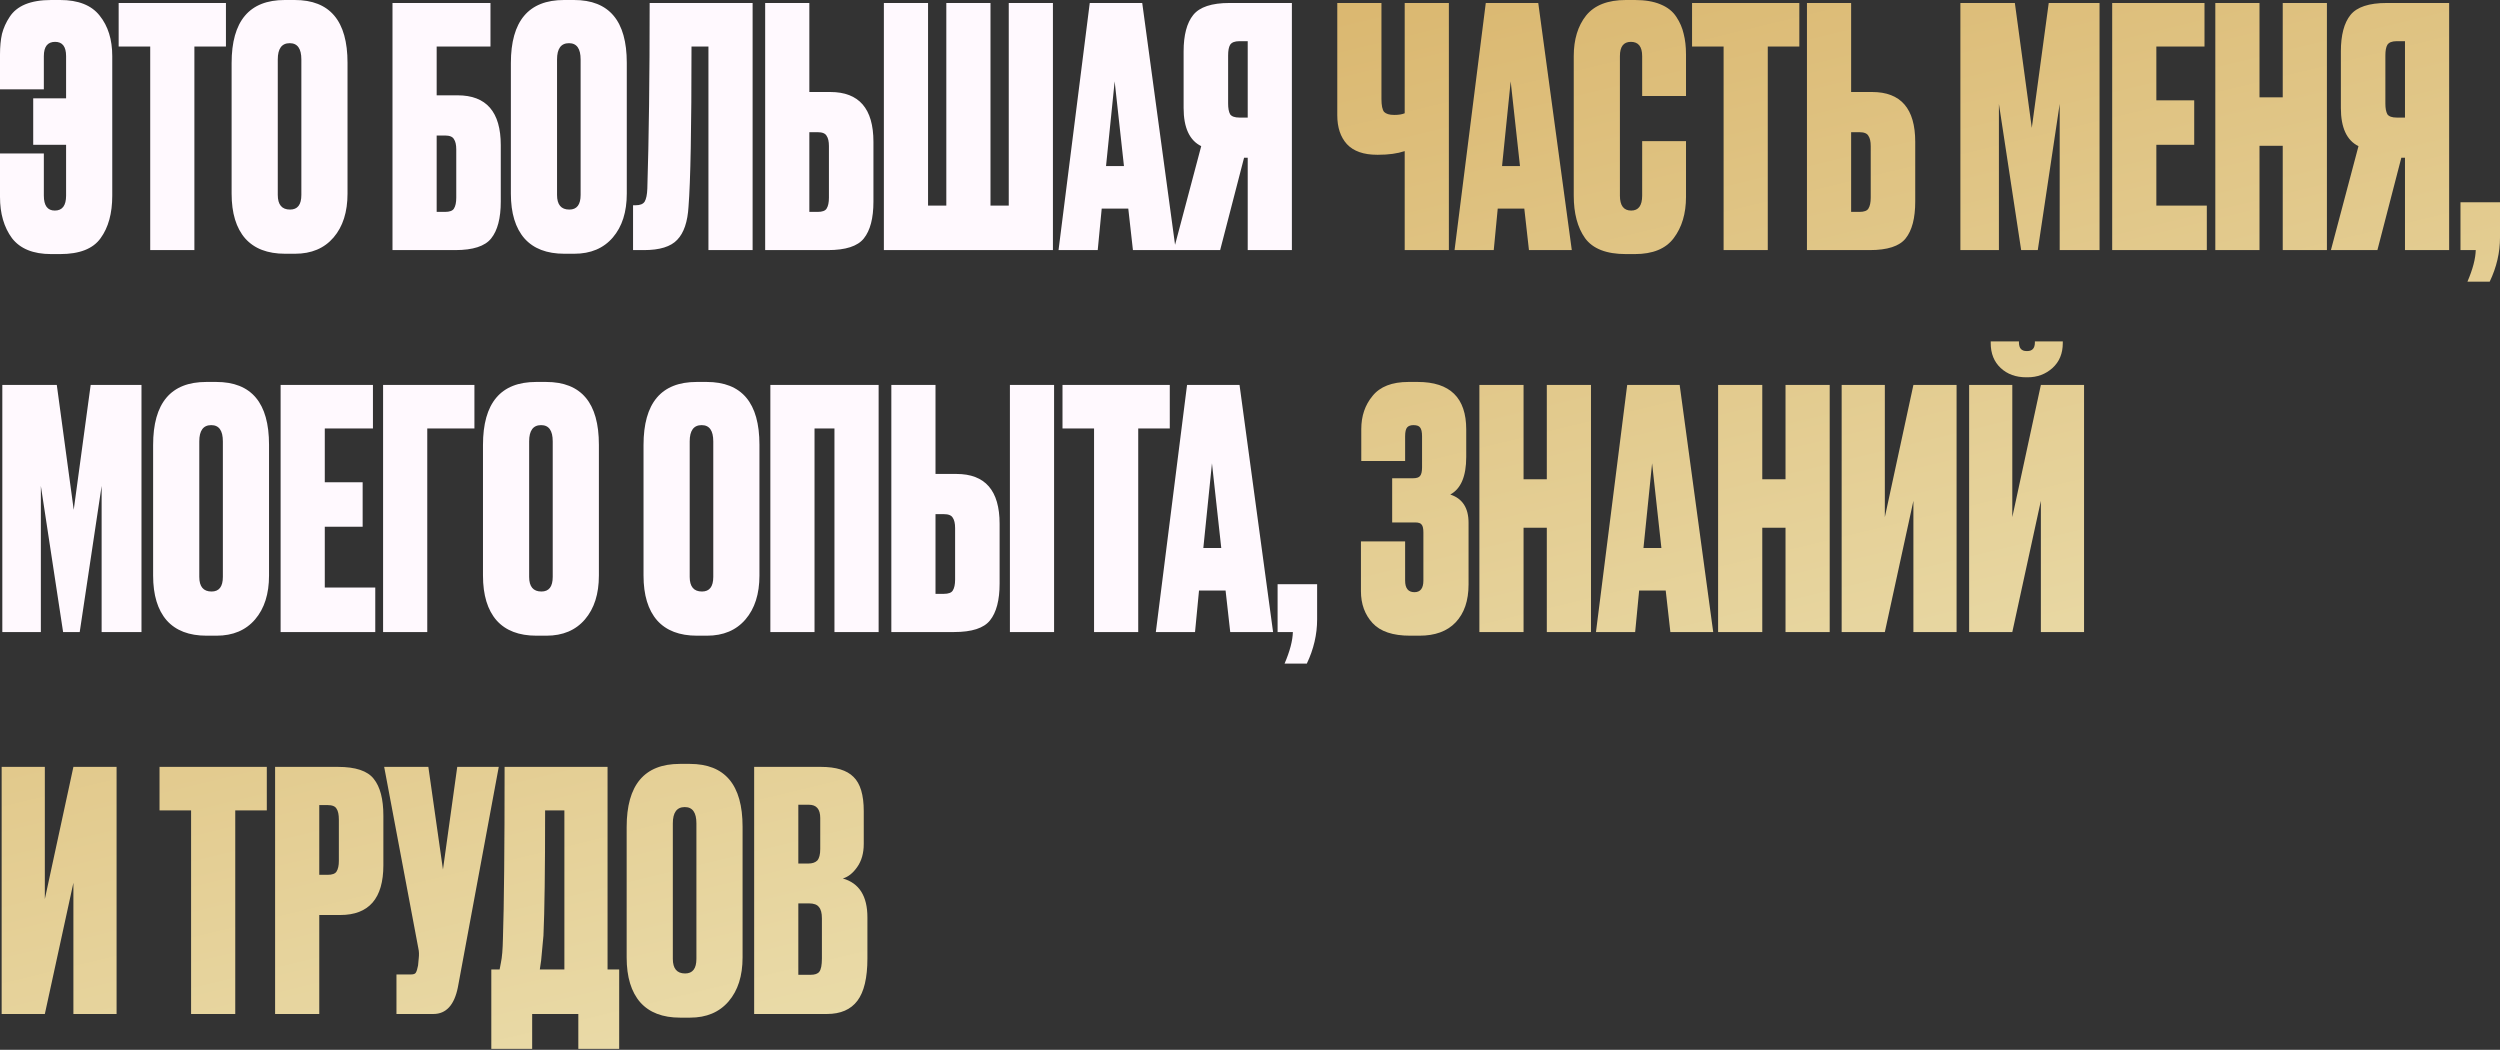 <?xml version="1.0" encoding="UTF-8"?> <svg xmlns="http://www.w3.org/2000/svg" width="1205" height="506" viewBox="0 0 1205 506" fill="none"><rect x="0" y="0" width="1205" height="506" fill="#333333" stroke="none"/> <path d="M54.109 27.055V94.291C54.109 102.829 52.241 109.659 48.506 114.782C44.877 119.905 38.367 122.466 28.975 122.466H24.653C16.008 122.466 9.712 119.905 5.763 114.782C1.921 109.552 -0 102.936 -0 94.931V73.96H21.131V94.291C21.131 99.094 22.892 101.495 26.414 101.495C30.043 101.495 31.857 99.094 31.857 94.291V69.798H16.008V47.386H31.857V27.055C31.857 22.466 30.096 20.171 26.574 20.171C22.945 20.171 21.131 22.466 21.131 27.055V43.063H-0V26.255C-0 22.519 0.32 19.211 0.96 16.329C1.707 13.448 2.935 10.726 4.642 8.165C6.35 5.497 8.858 3.469 12.166 2.082C15.581 0.694 19.744 0 24.653 0H28.975C37.727 0 44.077 2.508 48.026 7.524C52.081 12.54 54.109 19.051 54.109 27.055ZM57.195 1.441H108.903V22.413H93.695V120.545H72.403V22.413H57.195V1.441ZM167.507 30.257V93.33C167.507 102.188 165.266 109.232 160.783 114.462C156.301 119.691 150.111 122.306 142.213 122.306H137.411C128.98 122.306 122.576 119.851 118.2 114.942C113.825 109.926 111.637 102.722 111.637 93.33V30.417C111.637 10.139 120.175 0 137.251 0H142.053C159.022 0 167.507 10.086 167.507 30.257ZM145.255 93.971V28.656C145.255 23.426 143.387 20.812 139.652 20.812C135.81 20.812 133.889 23.426 133.889 28.656V93.971C133.889 98.667 135.863 101.014 139.812 101.014C143.441 101.014 145.255 98.667 145.255 93.971ZM189.182 120.545V1.441H236.407V22.413H210.474V45.945H220.559C234.433 45.945 241.37 53.949 241.37 69.958V97.172C241.37 105.177 239.823 111.1 236.728 114.942C233.739 118.677 227.976 120.545 219.438 120.545H189.182ZM210.474 102.135H214.476C216.717 102.135 218.158 101.601 218.798 100.534C219.545 99.36 219.919 97.599 219.919 95.251V72.039C219.919 69.798 219.545 68.144 218.798 67.076C218.158 65.902 216.717 65.315 214.476 65.315H210.474V102.135ZM302.11 30.257V93.33C302.11 102.188 299.869 109.232 295.387 114.462C290.904 119.691 284.714 122.306 276.817 122.306H272.014C263.583 122.306 257.179 119.851 252.804 114.942C248.428 109.926 246.24 102.722 246.24 93.33V30.417C246.24 10.139 254.778 0 271.854 0H276.656C293.626 0 302.11 10.086 302.11 30.257ZM279.858 93.971V28.656C279.858 23.426 277.991 20.812 274.255 20.812C270.413 20.812 268.492 23.426 268.492 28.656V93.971C268.492 98.667 270.467 101.014 274.415 101.014C278.044 101.014 279.858 98.667 279.858 93.971ZM341.469 120.545V22.413H333.304C333.304 62.007 332.824 87.727 331.864 99.574C331.437 106.938 329.622 112.274 326.421 115.582C323.326 118.891 317.989 120.545 310.412 120.545H305.129V98.933H306.41C308.544 98.933 309.985 98.346 310.732 97.172C311.479 95.892 311.906 93.811 312.013 90.929C312.76 67.023 313.134 37.194 313.134 1.441H362.76V120.545H341.469ZM390.101 44.344H400.186C414.06 44.344 420.997 52.349 420.997 68.357V97.172C420.997 105.177 419.45 111.1 416.355 114.942C413.367 118.677 407.604 120.545 399.066 120.545H368.81V1.441H390.101V44.344ZM390.101 102.135H394.103C396.344 102.135 397.785 101.601 398.425 100.534C399.172 99.36 399.546 97.599 399.546 95.251V70.438C399.546 68.197 399.172 66.543 398.425 65.475C397.785 64.302 396.344 63.715 394.103 63.715H390.101V102.135ZM426.028 120.545V1.441H447.319V99.094H456.124V1.441H477.415V99.094H486.22V1.441H507.511V120.545H426.028ZM546.072 120.545L543.831 100.534H531.024L529.103 120.545H510.213L525.261 1.441H550.554L566.723 120.545H546.072ZM537.267 39.221L533.105 80.043H541.75L537.267 39.221ZM601.399 76.041H599.638L588.112 120.545H565.7L578.987 70.438C573.331 67.663 570.502 61.527 570.502 52.028V24.814C570.502 16.916 572.05 11.046 575.145 7.204C578.24 3.362 584.056 1.441 592.594 1.441H622.69V120.545H601.399V76.041ZM601.399 56.671V19.851H597.397C595.156 19.851 593.661 20.438 592.914 21.612C592.274 22.679 591.954 24.387 591.954 26.735V49.947C591.954 52.188 592.274 53.896 592.914 55.07C593.661 56.137 595.156 56.671 597.397 56.671H601.399ZM1.12 304.643V185.54H27.374L35.539 245.732L43.703 185.54H68.196V304.643H48.986V234.206L38.42 304.643H30.416L19.69 234.206V304.643H1.12ZM129.674 214.355V277.429C129.674 286.287 127.433 293.331 122.951 298.56C118.468 303.79 112.278 306.404 104.381 306.404H99.578C91.147 306.404 84.743 303.95 80.368 299.04C75.992 294.024 73.804 286.821 73.804 277.429V214.515C73.804 194.238 82.342 184.099 99.418 184.099H104.221C121.19 184.099 129.674 194.184 129.674 214.355ZM107.422 278.069V212.754C107.422 207.525 105.555 204.91 101.819 204.91C97.977 204.91 96.056 207.525 96.056 212.754V278.069C96.056 282.765 98.031 285.113 101.979 285.113C105.608 285.113 107.422 282.765 107.422 278.069ZM135.255 185.54H179.758V206.511H156.546V232.445H174.796V253.896H156.546V283.192H180.879V304.643H135.255V185.54ZM184.649 304.643V185.54H228.672V206.511H205.94V304.643H184.649ZM288.665 214.355V277.429C288.665 286.287 286.424 293.331 281.942 298.56C277.459 303.79 271.269 306.404 263.372 306.404H258.569C250.138 306.404 243.735 303.95 239.359 299.04C234.983 294.024 232.796 286.821 232.796 277.429V214.515C232.796 194.238 241.333 184.099 258.409 184.099H263.212C280.181 184.099 288.665 194.184 288.665 214.355ZM266.414 278.069V212.754C266.414 207.525 264.546 204.91 260.811 204.91C256.968 204.91 255.047 207.525 255.047 212.754V278.069C255.047 282.765 257.022 285.113 260.971 285.113C264.599 285.113 266.414 282.765 266.414 278.069ZM366.051 214.355V277.429C366.051 286.287 363.809 293.331 359.327 298.56C354.845 303.79 348.655 306.404 340.757 306.404H335.954C327.523 306.404 321.12 303.95 316.744 299.04C312.369 294.024 310.181 286.821 310.181 277.429V214.515C310.181 194.238 318.719 184.099 335.794 184.099H340.597C357.566 184.099 366.051 194.184 366.051 214.355ZM343.799 278.069V212.754C343.799 207.525 341.931 204.91 338.196 204.91C334.354 204.91 332.433 207.525 332.433 212.754V278.069C332.433 282.765 334.407 285.113 338.356 285.113C341.984 285.113 343.799 282.765 343.799 278.069ZM371.311 304.643V185.54H423.499V304.643H402.207V206.511H392.602V304.643H371.311ZM450.915 228.443H461C474.874 228.443 481.811 236.447 481.811 252.456V281.271C481.811 289.275 480.264 295.198 477.169 299.04C474.18 302.776 468.417 304.643 459.879 304.643H429.623V185.54H450.915V228.443ZM450.915 286.234H454.917C457.158 286.234 458.599 285.7 459.239 284.633C459.986 283.459 460.36 281.698 460.36 279.35V254.537C460.36 252.295 459.986 250.641 459.239 249.574C458.599 248.4 457.158 247.813 454.917 247.813H450.915V286.234ZM508.065 185.54V304.643H486.774V185.54H508.065ZM512.126 185.54H563.834V206.511H548.626V304.643H527.334V206.511H512.126V185.54ZM592.972 304.643L590.731 284.633H577.924L576.003 304.643H557.113L572.161 185.54H597.454L613.623 304.643H592.972ZM584.167 223.32L580.005 264.142H588.65L584.167 223.32ZM629.889 319.852H619.163C621.725 313.875 623.059 308.806 623.166 304.643H615.802V281.591H634.852V298.56C634.852 305.817 633.198 312.915 629.889 319.852Z" fill="#FFF9FE"></path> <path d="M677.064 120.545V72.839C673.543 74.013 669.274 74.6 664.258 74.6H663.777C657.267 74.6 652.411 72.893 649.21 69.478C646.115 66.062 644.567 61.42 644.567 55.55V1.441H665.858V47.706C665.858 50.801 666.285 52.882 667.139 53.949C668.1 54.91 669.7 55.39 671.942 55.39H672.262C674.183 55.39 675.784 55.123 677.064 54.59V1.441H698.356V120.545H677.064ZM736.955 120.545L734.714 100.534H721.907L719.986 120.545H701.096L716.144 1.441H741.438L757.606 120.545H736.955ZM728.15 39.221L723.988 80.043H732.633L728.15 39.221ZM791.523 94.291V68.037H812.654V94.931C812.654 102.936 810.68 109.552 806.731 114.782C802.889 119.905 796.646 122.466 788.001 122.466H783.679C774.287 122.466 767.724 119.905 763.988 114.782C760.36 109.659 758.545 102.829 758.545 94.291V27.055C758.545 19.051 760.52 12.54 764.469 7.524C768.524 2.508 774.928 0 783.679 0H788.001C792.911 0 797.019 0.694 800.328 2.082C803.743 3.469 806.304 5.497 808.012 8.165C809.72 10.726 810.893 13.448 811.534 16.329C812.281 19.211 812.654 22.519 812.654 26.255V46.265H791.523V27.055C791.523 22.466 789.709 20.171 786.08 20.171C782.558 20.171 780.797 22.466 780.797 27.055V94.291C780.797 99.094 782.612 101.495 786.24 101.495C789.762 101.495 791.523 99.094 791.523 94.291ZM815.57 1.441H867.277V22.413H852.069V120.545H830.778V22.413H815.57V1.441ZM892.245 44.344H902.33C916.204 44.344 923.141 52.349 923.141 68.357V97.172C923.141 105.177 921.594 111.1 918.499 114.942C915.51 118.677 909.747 120.545 901.209 120.545H870.953V1.441H892.245V44.344ZM892.245 102.135H896.247C898.488 102.135 899.929 101.601 900.569 100.534C901.316 99.36 901.69 97.599 901.69 95.251V70.438C901.69 68.197 901.316 66.543 900.569 65.475C899.929 64.302 898.488 63.715 896.247 63.715H892.245V102.135ZM944.906 120.545V1.441H971.16L979.325 61.633L987.489 1.441H1011.98V120.545H992.772V50.107L982.206 120.545H974.202L963.476 50.107V120.545H944.906ZM1018.07 1.441H1062.57V22.413H1039.36V48.346H1057.61V69.798H1039.36V99.094H1063.69V120.545H1018.07V1.441ZM1089.08 70.278V120.545H1067.78V1.441H1089.08V46.906H1100.28V1.441H1121.57V120.545H1100.28V70.278H1089.08ZM1159.2 76.041H1157.44L1145.91 120.545H1123.5L1136.79 70.438C1131.13 67.663 1128.3 61.527 1128.3 52.028V24.814C1128.3 16.916 1129.85 11.046 1132.94 7.204C1136.04 3.362 1141.85 1.441 1150.39 1.441H1180.49V120.545H1159.2V76.041ZM1159.2 56.671V19.851H1155.2C1152.95 19.851 1151.46 20.438 1150.71 21.612C1150.07 22.679 1149.75 24.387 1149.75 26.735V49.947C1149.75 52.188 1150.07 53.896 1150.71 55.07C1151.46 56.137 1152.95 56.671 1155.2 56.671H1159.2ZM1200.04 135.753H1189.31C1191.87 129.777 1193.21 124.707 1193.31 120.545H1185.95V97.493H1205V114.462C1205 121.719 1203.35 128.816 1200.04 135.753ZM677.267 210.353V222.199H656.136V206.831C656.136 200.534 657.95 195.198 661.579 190.823C665.207 186.34 670.97 184.099 678.868 184.099H683.35C698.932 184.099 706.723 191.73 706.723 206.991V220.278C706.723 229.563 704.161 235.593 699.039 238.368C704.908 240.289 707.843 244.825 707.843 251.975V281.751C707.843 289.542 705.762 295.625 701.6 300.001C697.545 304.27 691.728 306.404 684.151 306.404H679.668C671.344 306.404 665.314 304.377 661.579 300.321C657.843 296.266 655.976 291.143 655.976 284.953V260.94H677.267V279.83C677.267 283.565 678.761 285.433 681.749 285.433C684.631 285.433 686.072 283.565 686.072 279.83V256.618C686.072 254.803 685.805 253.576 685.271 252.936C684.844 252.189 683.777 251.815 682.07 251.815H671.024V230.524H680.949C682.763 230.524 683.937 230.15 684.471 229.403C685.111 228.656 685.431 227.269 685.431 225.241V210.353C685.431 208.219 685.111 206.778 684.471 206.031C683.937 205.284 682.87 204.91 681.269 204.91C679.882 204.91 678.868 205.284 678.228 206.031C677.587 206.778 677.267 208.219 677.267 210.353ZM734.355 254.377V304.643H713.064V185.54H734.355V231.004H745.561V185.54H766.852V304.643H745.561V254.377H734.355ZM805.117 304.643L802.875 284.633H790.069L788.148 304.643H769.257L784.306 185.54H809.599L825.768 304.643H805.117ZM796.312 223.32L792.15 264.142H800.794L796.312 223.32ZM849.417 254.377V304.643H828.125V185.54H849.417V231.004H860.623V185.54H881.914V304.643H860.623V254.377H849.417ZM922.259 304.643V241.41L908.492 304.643H887.681V185.54H908.492V249.254L922.259 185.54H943.07V304.643H922.259ZM983.698 304.643V241.41L969.931 304.643H949.12V185.54H969.931V249.254L983.698 185.54H1004.51V304.643H983.698ZM977.295 181.858H976.655C971.639 181.858 967.53 180.364 964.328 177.375C961.126 174.387 959.525 170.385 959.525 165.369V164.568H973.133V165.049C973.133 167.824 974.36 169.211 976.815 169.211H977.135C979.59 169.211 980.817 167.824 980.817 165.049V164.568H994.264V165.369C994.264 170.385 992.61 174.387 989.301 177.375C985.993 180.364 981.991 181.858 977.295 181.858ZM35.379 488.742V425.508L21.611 488.742H0.8V369.638H21.611V433.352L35.379 369.638H56.19V488.742H35.379ZM76.893 369.638H128.601V390.609H113.393V488.742H92.102V390.609H76.893V369.638ZM163.974 441.036H153.888V488.742H132.597V369.638H162.853C171.391 369.638 177.154 371.559 180.142 375.401C183.237 379.243 184.785 385.166 184.785 393.171V417.024C184.785 433.032 177.848 441.036 163.974 441.036ZM153.888 388.048V421.666H157.89C160.132 421.666 161.572 421.132 162.213 420.065C162.96 418.891 163.333 417.184 163.333 414.942V395.092C163.333 392.637 162.96 390.876 162.213 389.809C161.572 388.635 160.132 388.048 157.89 388.048H153.888ZM240.402 369.638L220.712 475.775C219.004 484.42 215.055 488.742 208.865 488.742H191.096V469.692H197.979C199.26 469.692 200.061 469.425 200.381 468.891C200.808 468.251 201.181 467.077 201.501 465.369L201.821 462.008C202.035 460.193 201.982 458.592 201.661 457.205L185.173 369.638H206.464L213.508 419.105L220.391 369.638H240.402ZM278.754 505.551V488.742H256.502V505.551H236.811V467.29H240.814C241.24 465.263 241.454 464.142 241.454 463.929C241.988 461.474 242.308 457.632 242.414 452.402C242.948 436.18 243.215 408.592 243.215 369.638H292.841V467.29H298.444V505.551H278.754ZM261.945 450.962C261.198 458.753 260.824 462.755 260.824 462.968L260.184 467.29H272.03V390.609H262.745C262.745 419.318 262.478 439.436 261.945 450.962ZM357.921 398.454V461.527C357.921 470.385 355.68 477.429 351.198 482.659C346.715 487.888 340.525 490.503 332.628 490.503H327.825C319.394 490.503 312.991 488.048 308.615 483.139C304.239 478.123 302.051 470.919 302.051 461.527V398.614C302.051 378.336 310.589 368.197 327.665 368.197H332.468C349.437 368.197 357.921 378.283 357.921 398.454ZM335.669 462.168V396.853C335.669 391.623 333.802 389.009 330.066 389.009C326.224 389.009 324.303 391.623 324.303 396.853V462.168C324.303 466.864 326.278 469.211 330.226 469.211C333.855 469.211 335.669 466.864 335.669 462.168ZM363.502 488.742V369.638H395.679C402.936 369.638 408.166 371.239 411.367 374.441C414.676 377.642 416.33 383.139 416.33 390.93V406.778C416.33 411.26 415.263 414.996 413.128 417.984C411.1 420.866 408.806 422.68 406.245 423.427C414.142 425.668 418.091 431.911 418.091 442.157V462.008C418.091 471.293 416.49 478.07 413.288 482.338C410.087 486.607 405.177 488.742 398.56 488.742H363.502ZM389.916 435.433H384.793V469.852H390.716C392.744 469.852 394.131 469.372 394.878 468.411C395.732 467.344 396.159 465.209 396.159 462.008V442.637C396.159 440.076 395.679 438.262 394.718 437.194C393.865 436.02 392.264 435.433 389.916 435.433ZM389.916 387.888H384.793V416.223H389.596C391.517 416.223 392.957 415.743 393.918 414.782C394.878 413.715 395.359 411.847 395.359 409.179V394.291C395.359 390.022 393.544 387.888 389.916 387.888Z" fill="url(#paint0_linear_190_107)"></path> <defs> <linearGradient id="paint0_linear_190_107" x1="711.697" y1="-252.569" x2="907.328" y2="553.528" gradientUnits="userSpaceOnUse"> <stop stop-color="#C7A465"></stop> <stop stop-color="#D2A451"></stop> <stop offset="0.799" stop-color="#EADCAA"></stop> <stop offset="1" stop-color="#CFB07B"></stop> </linearGradient> </defs> </svg> 